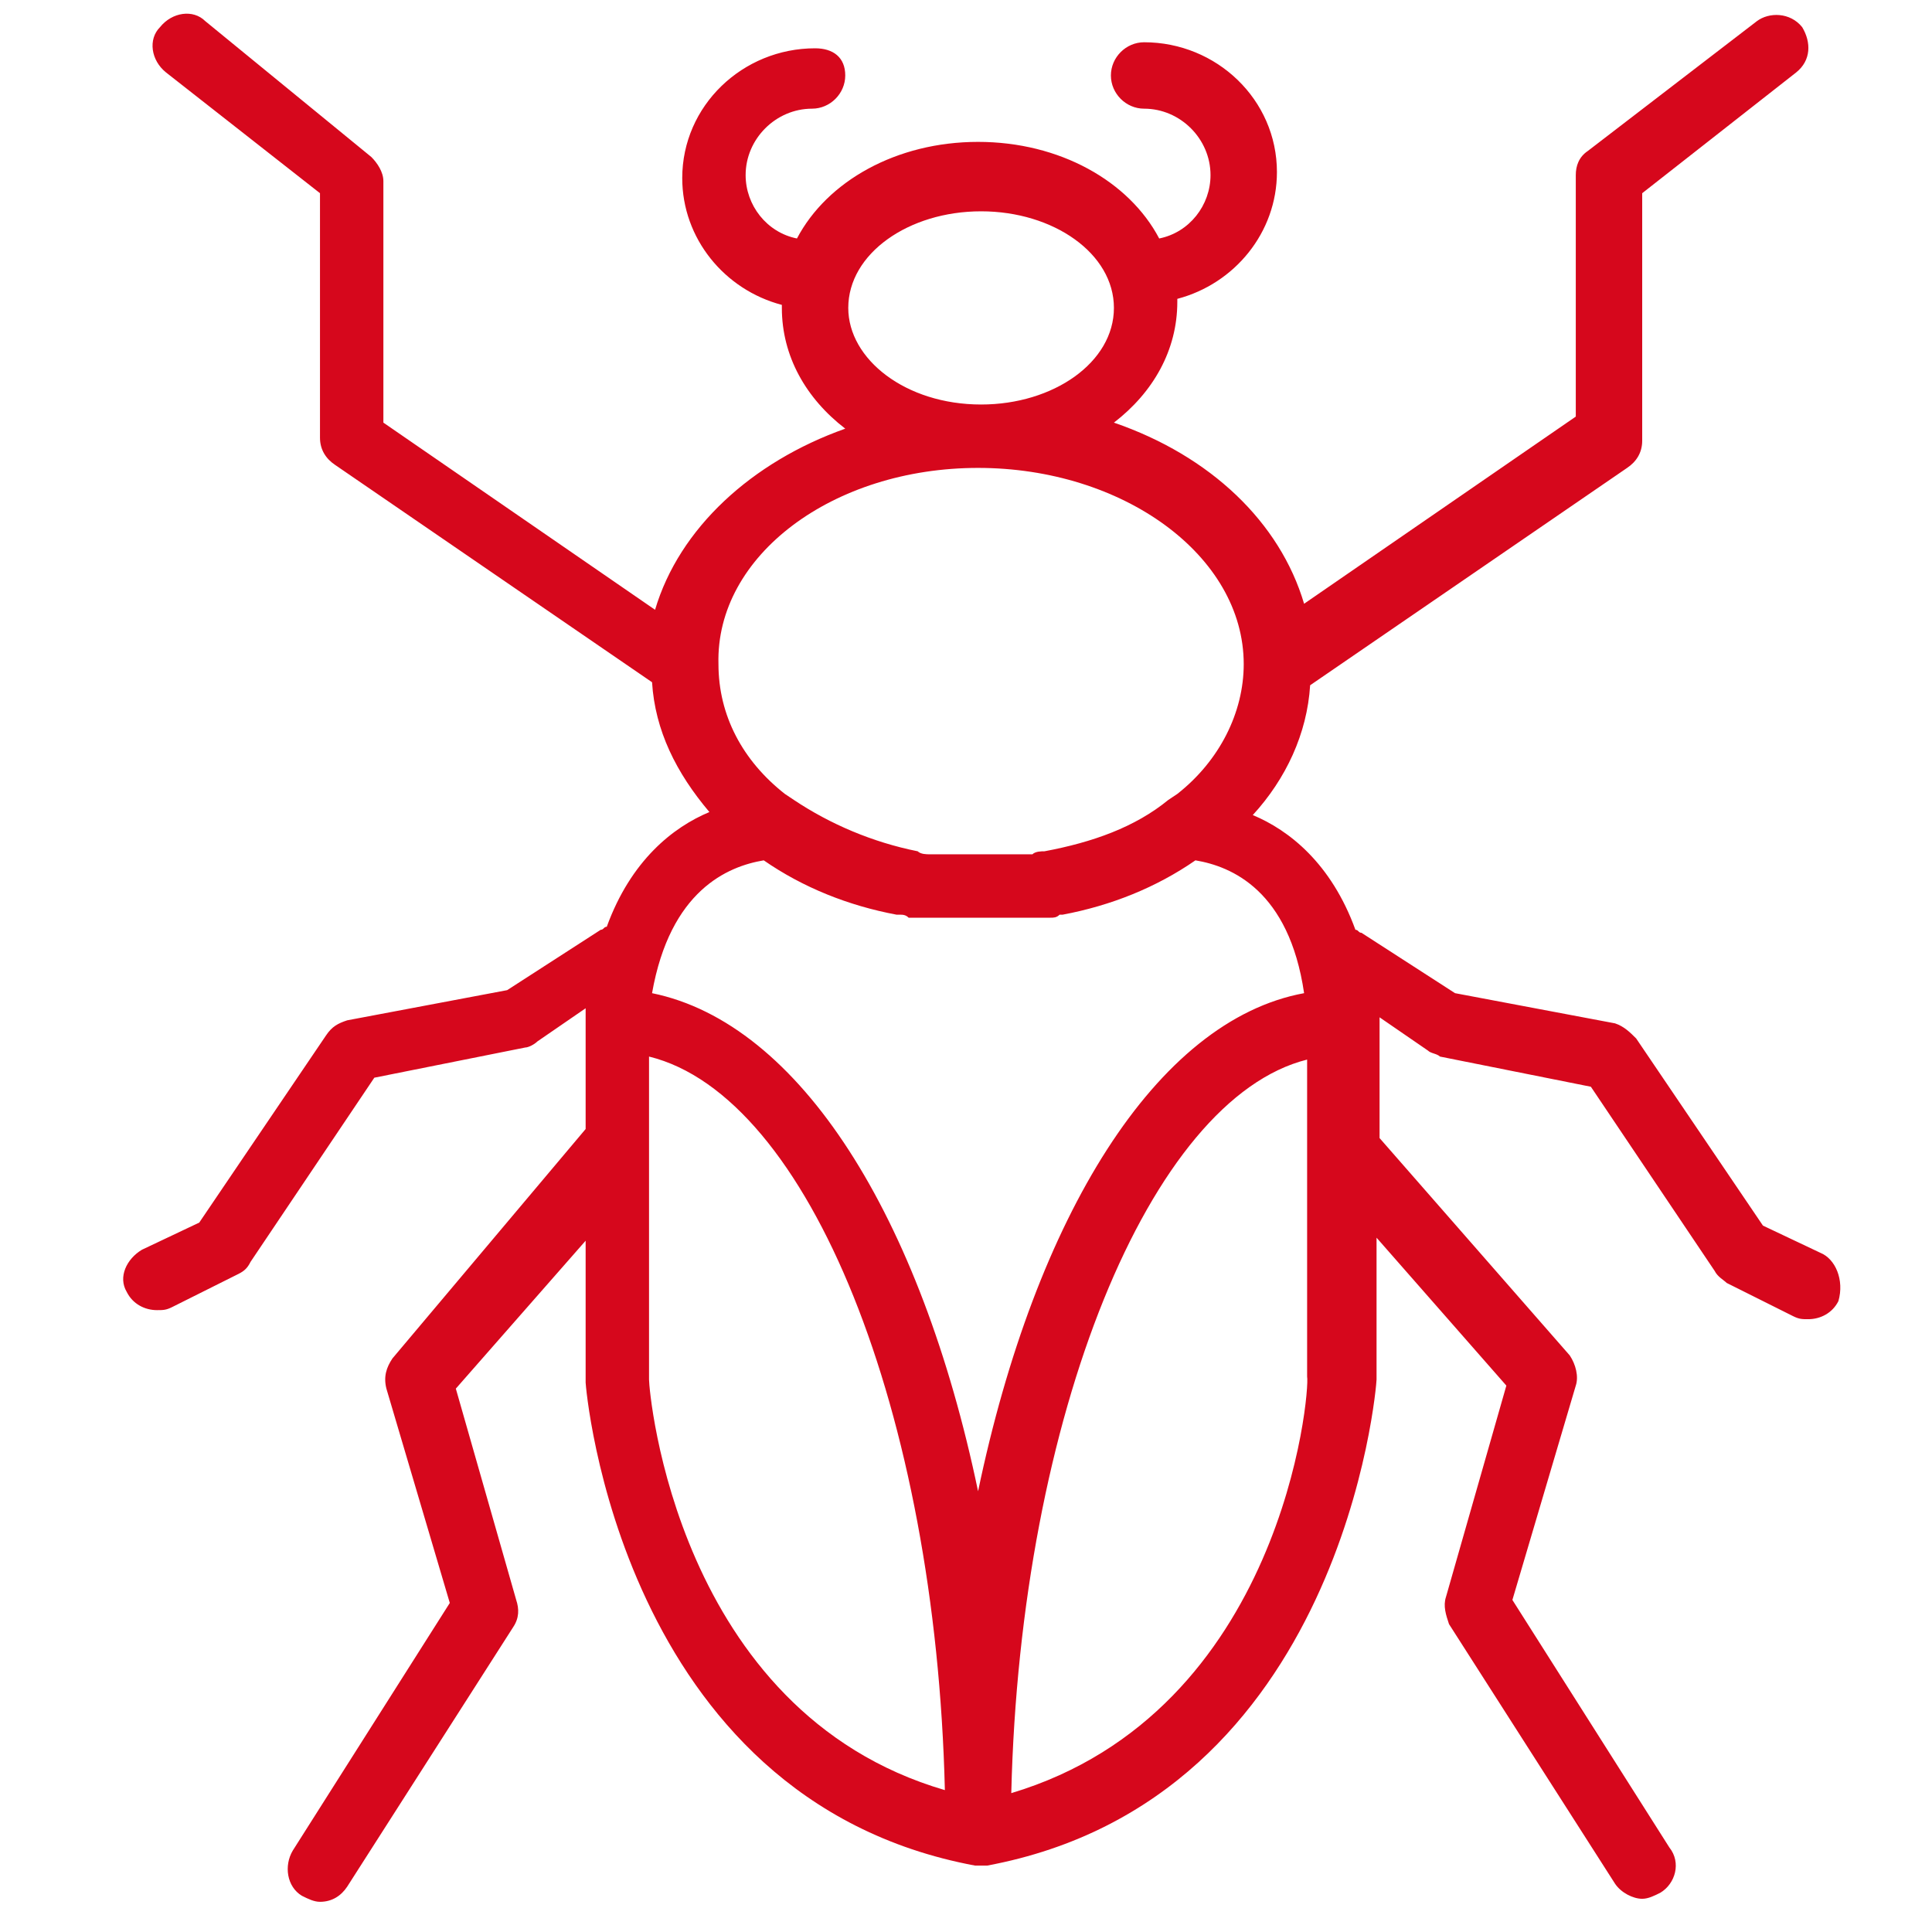 <?xml version="1.0" encoding="utf-8"?>
<!-- Generator: Adobe Illustrator 26.3.1, SVG Export Plug-In . SVG Version: 6.00 Build 0)  -->
<svg version="1.1" id="Layer_1" xmlns="http://www.w3.org/2000/svg" xmlns:xlink="http://www.w3.org/1999/xlink" x="0px" y="0px"
	 viewBox="0 0 64 64" style="enable-background:new 0 0 64 64;" xml:space="preserve">
<style type="text/css">
	.st0{fill:#D6071C;}
</style>
<g transform="translate(-1)">
	<g>
		<path class="st0" d="M61.3,41.5l-1.9-0.9l-4.2-6.2c-0.2-0.2-0.4-0.4-0.7-0.5l-5.3-1l-3.1-2c-0.1,0-0.1-0.1-0.2-0.1
			c-0.8-2.2-2.2-3.3-3.4-3.8c1.1-1.2,1.8-2.7,1.9-4.3l10.5-7.2c0.3-0.2,0.5-0.5,0.5-0.9V6.4l5.1-4C61,2,61,1.4,60.7,0.9
			c-0.4-0.5-1.1-0.5-1.5-0.2L53.6,5c-0.3,0.2-0.4,0.5-0.4,0.8v8l-9,6.2c-0.8-2.7-3.1-4.9-6.3-6c1.3-1,2.1-2.4,2.1-4V9.9
			c1.9-0.5,3.3-2.2,3.3-4.2c0-2.4-2-4.3-4.4-4.3c-0.6,0-1.1,0.5-1.1,1.1s0.5,1.1,1.1,1.1c1.2,0,2.2,1,2.2,2.2c0,1-0.7,1.9-1.7,2.1
			c-1-1.9-3.3-3.2-6-3.2s-5,1.3-6,3.2c-1-0.2-1.7-1.1-1.7-2.1c0-1.2,1-2.2,2.2-2.2c0.6,0,1.1-0.5,1.1-1.1s-0.4-0.9-1-0.9
			c-2.4,0-4.4,1.9-4.4,4.3c0,2,1.4,3.7,3.3,4.2v0.1c0,1.6,0.8,3,2.1,4c-3.1,1.1-5.5,3.3-6.3,6l-9-6.2V6c0-0.3-0.2-0.6-0.4-0.8
			L7.8,0.7C7.4,0.3,6.7,0.4,6.3,0.9C5.9,1.3,6,2,6.5,2.4l5.1,4v8.1c0,0.4,0.2,0.7,0.5,0.9l10.5,7.2c0.1,1.6,0.8,3,1.9,4.3
			c-1.2,0.5-2.6,1.6-3.4,3.8c-0.1,0-0.1,0.1-0.2,0.1l-3.1,2l-5.3,1c-0.3,0.1-0.5,0.2-0.7,0.5l-4.2,6.2l-1.9,0.9
			c-0.5,0.3-0.8,0.9-0.5,1.4c0.2,0.4,0.6,0.6,1,0.6c0.2,0,0.3,0,0.5-0.1l2.2-1.1c0.2-0.1,0.3-0.2,0.4-0.4l4.1-6.1l5-1
			c0.1,0,0.3-0.1,0.4-0.2l1.6-1.1c0,0.4,0,0.8,0,1.2v2.8L14,45c-0.2,0.3-0.3,0.6-0.2,1l2.1,7.1l-5.2,8.2c-0.3,0.5-0.2,1.2,0.3,1.5
			c0.2,0.1,0.4,0.2,0.6,0.2c0.4,0,0.7-0.2,0.9-0.5l5.5-8.6c0.2-0.3,0.2-0.6,0.1-0.9l-2-7l4.3-4.9v4.7c0,0.1,1.1,13.8,12.9,16h0.2
			h0.2c11.8-2.2,12.9-15.9,12.9-16.1V41l4.3,4.9l-2,7c-0.1,0.3,0,0.6,0.1,0.9l5.5,8.6c0.2,0.3,0.6,0.5,0.9,0.5
			c0.2,0,0.4-0.1,0.6-0.2c0.5-0.3,0.7-1,0.3-1.5L51.1,53l2.1-7.1c0.1-0.3,0-0.7-0.2-1l-6.3-7.2v-2.8c0-0.4,0-0.9,0-1.2l1.6,1.1
			c0.1,0.1,0.3,0.1,0.4,0.2l5,1l4.1,6.1c0.1,0.2,0.3,0.3,0.4,0.4l2.2,1.1c0.2,0.1,0.3,0.1,0.5,0.1c0.4,0,0.8-0.2,1-0.6
			C62.1,42.4,61.8,41.7,61.3,41.5z M29.1,10.2c0-1.8,2-3.2,4.4-3.2s4.4,1.4,4.4,3.2s-2,3.2-4.4,3.2C31,13.4,29.1,11.9,29.1,10.2z
			 M33.4,15.5c4.8,0,8.8,2.9,8.8,6.5c0,1.6-0.8,3.2-2.2,4.3l-0.3,0.2c-1.1,0.9-2.5,1.4-4.1,1.7l0,0c-0.1,0-0.3,0-0.4,0.1h-0.1
			c-0.1,0-0.2,0-0.3,0h-0.1c-0.1,0-0.2,0-0.3,0s-0.1,0-0.2,0c-0.1,0-0.2,0-0.3,0s-0.2,0-0.2,0c-0.1,0-0.1,0-0.2,0
			c-0.1,0-0.2,0-0.2,0c-0.1,0-0.1,0-0.2,0c-0.1,0-0.2,0-0.3,0s-0.1,0-0.2,0c-0.1,0-0.2,0-0.3,0h-0.1c-0.1,0-0.2,0-0.3,0h-0.1
			c-0.1,0-0.3,0-0.4-0.1l0,0c-1.5-0.3-2.9-0.9-4.1-1.7L27,26.3c-1.4-1.1-2.2-2.6-2.2-4.3C24.7,18.4,28.6,15.5,33.4,15.5z M26.3,28.5
			c1.3,0.9,2.8,1.5,4.4,1.8h0.1c0.1,0,0.2,0,0.3,0.1c0.1,0,0.2,0,0.2,0c0.1,0,0.1,0,0.2,0s0.2,0,0.4,0H32c0.1,0,0.3,0,0.4,0h0.1
			c0.1,0,0.3,0,0.4,0c0,0,0,0,0.1,0c0.2,0,0.3,0,0.5,0s0.3,0,0.5,0c0,0,0,0,0.1,0s0.3,0,0.4,0h0.1c0.1,0,0.3,0,0.4,0h0.1
			c0.1,0,0.2,0,0.3,0s0.1,0,0.2,0c0.1,0,0.2,0,0.2,0c0.1,0,0.2,0,0.3-0.1h0.1c1.6-0.3,3.1-0.9,4.4-1.8c1.2,0.2,3.1,1,3.6,4.4
			c-4.9,0.9-8.9,7.4-10.8,16.5c-1.9-9.1-5.9-15.5-10.8-16.5C23.2,29.5,25.1,28.7,26.3,28.5z M22.5,45.7V35
			c5.3,1.3,9.5,11.8,9.8,24.3C23.4,56.7,22.5,46.1,22.5,45.7z M34.5,59.4c0.3-12.5,4.6-23,9.8-24.3v3.1l0,0v7.4
			C44.4,46.1,43.5,56.7,34.5,59.4z"/>
	</g>
</g>
</svg>
